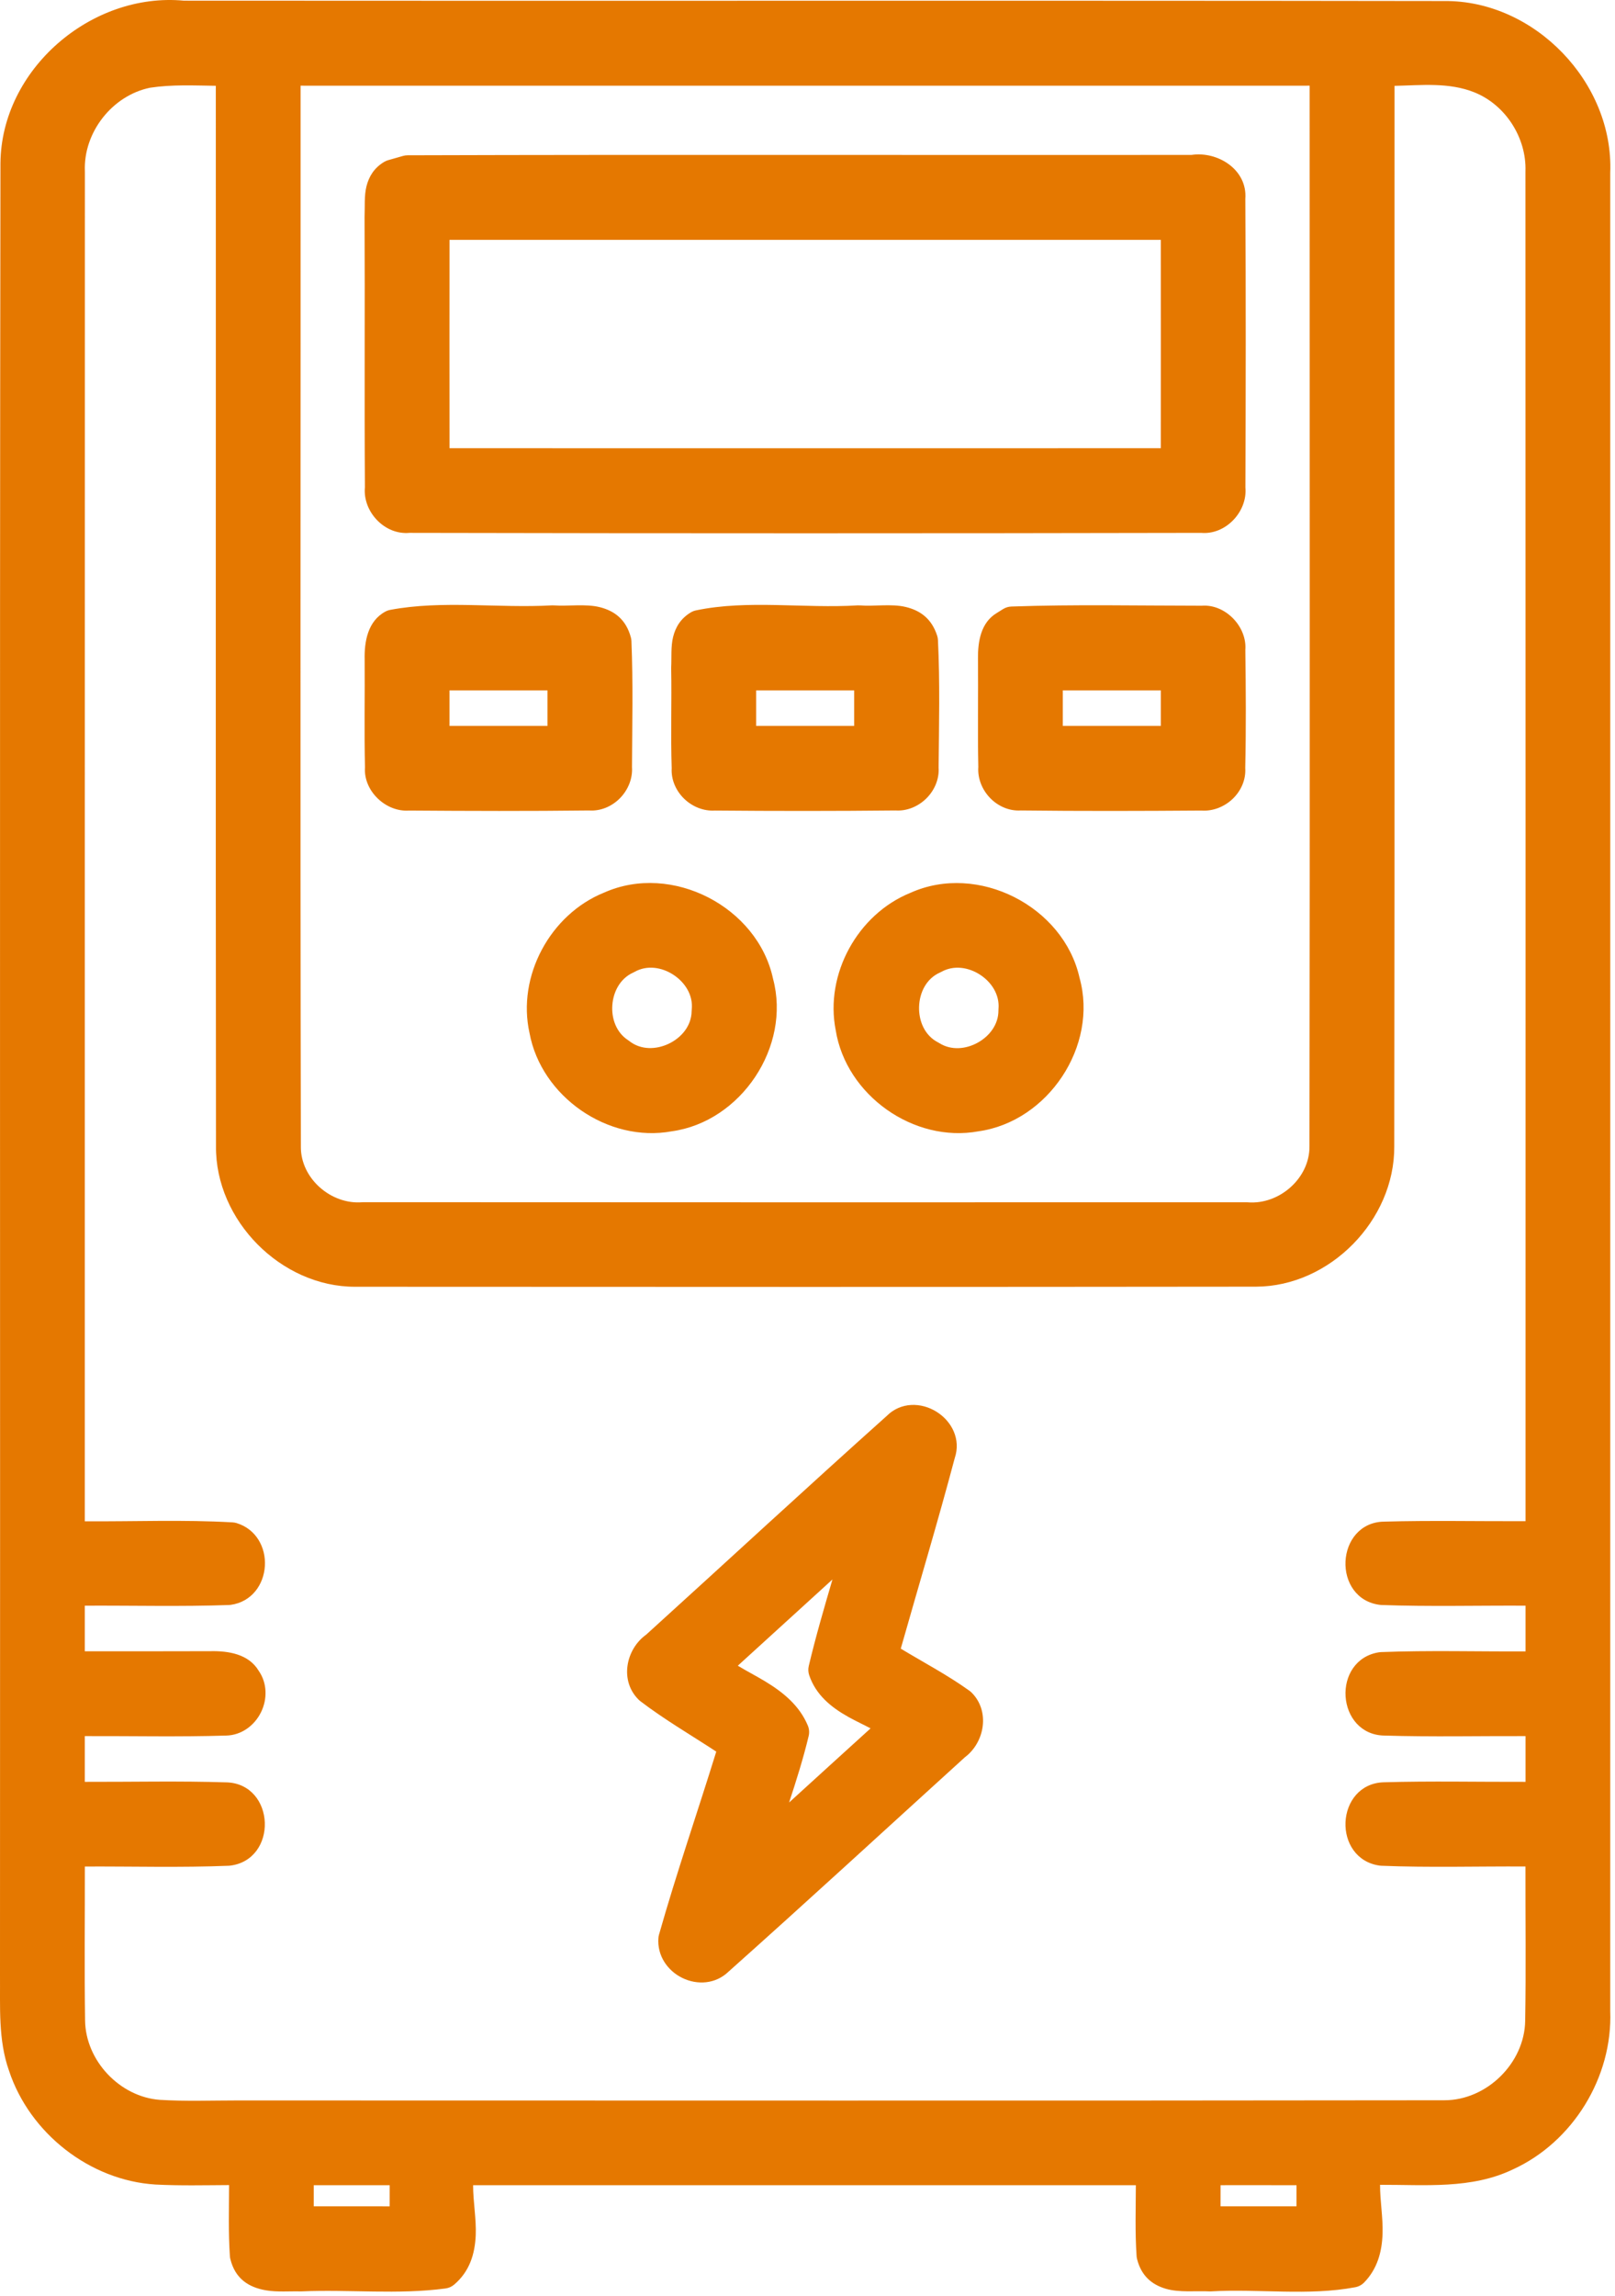 <?xml version="1.0" encoding="UTF-8" standalone="no"?><!DOCTYPE svg PUBLIC "-//W3C//DTD SVG 1.1//EN" "http://www.w3.org/Graphics/SVG/1.1/DTD/svg11.dtd"><svg width="100%" height="100%" viewBox="0 0 354 503" version="1.1" xmlns="http://www.w3.org/2000/svg" xmlns:xlink="http://www.w3.org/1999/xlink" xml:space="preserve" xmlns:serif="http://www.serif.com/" style="fill-rule:evenodd;clip-rule:evenodd;stroke-linejoin:round;stroke-miterlimit:2;"><clipPath id="_clip1"><rect x="0" y="0" width="353.011" height="502.07"/></clipPath><g clip-path="url(#_clip1)"><path d="M0.1,35.744c0.175,-20.584 19.939,-37.499 40.211,-35.598c92.111,0.079 184.202,-0.059 276.313,0.079c19.772,-0.162 37.135,17.915 36.33,37.641c0.02,134.231 0,268.443 -0,402.663c0.563,14.474 -8.176,28.697 -21.328,34.701c-9.107,4.373 -19.302,3.34 -29.124,3.376c-0.015,3.454 0.66,7.195 0.55,10.658c-0.128,4.036 -1.144,7.741 -4.019,10.719c-0.529,0.548 -1.214,0.917 -1.961,1.058c-10.286,1.945 -21.112,0.306 -31.598,0.908c-0.132,0.007 -0.264,0.008 -0.396,0.001c-2.829,-0.143 -6.63,0.296 -9.56,-0.578c-2.968,-0.885 -5.327,-2.745 -6.278,-6.494c-0.054,-0.213 -0.089,-0.431 -0.104,-0.65c-0.356,-5.164 -0.178,-10.354 -0.162,-15.539l-145.272,0c-0.01,3.54 0.729,7.431 0.576,10.965c-0.182,4.203 -1.392,7.973 -4.724,10.811c-0.537,0.458 -1.195,0.751 -1.894,0.845c-10.418,1.397 -21.075,0.182 -31.572,0.641c-0.089,0.004 -0.177,0.005 -0.266,0.002c-2.226,-0.063 -5.06,0.185 -7.514,-0.233c-3.732,-0.637 -6.757,-2.493 -7.821,-6.878c-0.049,-0.202 -0.081,-0.408 -0.095,-0.615c-0.356,-5.181 -0.191,-10.376 -0.18,-15.563c-5.37,0.026 -10.748,0.159 -16.114,-0.118l-0.04,-0.002c-14.401,-0.9 -27.563,-11.262 -32.081,-24.932c-2.392,-6.736 -1.913,-13.982 -1.976,-20.987l-0,-0.035c0.079,-132.267 -0.099,-264.552 0.099,-396.82l-0,-0.026l0,0Zm65.79,-16.972c0.034,77.476 -0.098,154.952 0.058,232.408l-0.001,0.032c-0.045,6.934 6.607,12.716 13.465,12.153c0.101,-0.008 0.202,-0.012 0.303,-0.012c64.502,0.04 129.005,0.04 193.507,0.02c0.097,-0 0.195,0.004 0.292,0.011c6.913,0.549 13.575,-5.288 13.514,-12.263l-0,-0.038c0.116,-77.437 0.023,-154.875 0.038,-232.312c-73.725,0 -147.451,0.018 -221.175,0l-0.001,0.001Zm66.496,176.775l0.047,-0.02c14.837,-6.607 33.647,3.14 37.017,18.896c3.98,14.853 -7.03,31.294 -22.189,33.4c-13.979,2.573 -28.619,-7.596 -31.192,-21.521c-2.788,-12.474 4.56,-26.006 16.317,-30.755Zm6.394,17.513c-2.837,1.286 -4.335,4.161 -4.558,7.086c-0.222,2.927 0.826,6 3.433,7.703c0.092,0.061 0.182,0.126 0.269,0.194c2.545,2.013 5.922,1.904 8.665,0.595c2.749,-1.311 4.966,-3.874 5.013,-7.128c0.002,-0.114 0.009,-0.227 0.021,-0.339c0.342,-3.179 -1.482,-5.968 -3.989,-7.619c-2.503,-1.648 -5.778,-2.22 -8.556,-0.643c-0.097,0.055 -0.196,0.105 -0.298,0.151Zm-53.697,-177.973c0.823,-0.236 2.432,-0.687 3.236,-0.922c0.331,-0.097 0.675,-0.147 1.02,-0.148c57.275,-0.177 114.55,-0.02 171.819,-0.078c5.684,-0.857 12.307,3.152 11.81,9.643c0.137,21.084 0.098,42.167 0.018,63.213c0.481,5.297 -4.332,10.413 -9.7,9.937c-57.844,0.118 -115.707,0.118 -173.529,-0.002c-5.462,0.509 -10.27,-4.648 -9.77,-9.978c-0.135,-19.722 0.021,-39.425 -0.077,-59.148l0.003,-0.184c0.094,-2.067 -0.112,-4.522 0.417,-6.615c0.545,-2.159 1.69,-4.033 3.877,-5.34c0.274,-0.163 0.569,-0.291 0.876,-0.378Zm13.448,17.457c-0.015,15.223 -0.015,30.433 0,45.642c51.965,0.018 103.948,0.018 155.913,0c0.015,-15.209 0.015,-30.419 0,-45.642l-155.913,-0Zm119.949,81.747l1.387,-0.867c0.546,-0.341 1.173,-0.533 1.816,-0.556c13.894,-0.493 27.827,-0.182 41.728,-0.179c5.17,-0.403 9.971,4.579 9.558,9.704c0.117,8.608 0.173,17.235 -0.02,25.84c0.174,2.589 -0.942,5.071 -2.817,6.829c-1.823,1.708 -4.327,2.679 -6.764,2.5c-13.21,0.098 -26.44,0.136 -39.63,-0.02c-2.543,0.156 -5.024,-0.948 -6.783,-2.803c-1.713,-1.808 -2.691,-4.285 -2.512,-6.714c-0.171,-7.929 0.003,-15.877 -0.075,-23.805l-0,-0.006c-0.03,-3.588 0.587,-7.823 4.112,-9.923Zm14.482,16.943c-0.005,2.599 -0.005,5.194 0,7.787c7.161,0.011 14.329,0.011 21.489,0c0.005,-2.594 0.005,-5.192 0,-7.787l-21.489,0Zm-80.415,-17.52c11.368,-2.386 23.717,-0.376 35.446,-1.098c0.18,-0.011 0.36,-0.009 0.539,0.006c2.928,0.251 6.838,-0.398 9.927,0.326c3.171,0.742 5.746,2.508 6.966,6.324c0.098,0.304 0.155,0.62 0.17,0.939c0.455,9.302 0.225,18.642 0.143,27.93c0.167,2.506 -0.889,4.986 -2.691,6.767c-1.793,1.772 -4.277,2.801 -6.733,2.635c-13.213,0.136 -26.426,0.136 -39.621,0.018c-2.465,0.155 -4.937,-0.852 -6.727,-2.584c-1.813,-1.754 -2.883,-4.201 -2.733,-6.687c-0.246,-7.301 0.024,-14.603 -0.114,-21.905c-0.001,-0.086 0,-0.171 0.005,-0.257c0.106,-2.07 -0.103,-4.517 0.419,-6.606c0.539,-2.162 1.676,-4.039 3.859,-5.357c0.354,-0.214 0.741,-0.366 1.145,-0.451Zm13.197,17.52l0,7.787c7.165,0.011 14.322,0.011 21.487,0l0,-7.787l-21.487,0Zm33.811,44.353l0.04,-0.017c14.745,-6.626 33.55,2.959 37.037,18.644c4.157,14.899 -6.913,31.48 -22.154,33.612c-14.204,2.608 -29.019,-7.926 -31.295,-22.145c-2.427,-12.271 4.817,-25.415 16.372,-30.094Zm6.497,17.45c-3.027,1.332 -4.508,4.436 -4.596,7.521c-0.089,3.089 1.212,6.277 4.16,7.789c0.097,0.049 0.191,0.103 0.283,0.161c2.626,1.655 5.853,1.317 8.418,-0.105c2.563,-1.42 4.554,-3.972 4.534,-7.072c-0.001,-0.112 0.004,-0.224 0.013,-0.336c0.267,-3.131 -1.557,-5.86 -4.043,-7.474c-2.482,-1.612 -5.712,-2.165 -8.464,-0.636c-0.099,0.056 -0.201,0.106 -0.305,0.152Zm-120.523,-79.436c11.451,-2.162 23.681,-0.326 35.433,-0.986c0.163,-0.009 0.326,-0.008 0.489,0.005c2.944,0.228 6.939,-0.395 10.039,0.392c3.184,0.808 5.73,2.664 6.794,6.623c0.071,0.262 0.112,0.532 0.123,0.804c0.376,9.189 0.164,18.418 0.121,27.611c0.169,2.485 -0.851,4.979 -2.611,6.78c-1.783,1.825 -4.272,2.892 -6.779,2.713c-13.162,0.155 -26.325,0.117 -39.478,0.019c-5.082,0.372 -10.029,-4.306 -9.656,-9.452c-0.189,-7.888 -0.016,-15.775 -0.075,-23.662c-0.083,-3.836 0.651,-8.38 4.541,-10.472c0.332,-0.179 0.689,-0.305 1.059,-0.375Zm12.995,17.633c-0.005,2.595 -0.005,5.193 0,7.787c7.156,0.011 14.312,0.011 21.478,0l-0,-7.787l-21.478,0Zm169.018,327.455l-0.006,4.629c5.55,0.01 11.099,0.01 16.648,-0l0.006,-4.622c-5.549,-0.017 -11.098,-0.01 -16.648,-0.007Zm-198.77,0.007l-0,4.621c5.551,0.007 11.1,-0 16.641,0.007l0.006,-4.635c-5.549,-0.003 -11.098,-0.009 -16.647,0.007Zm-50.165,-441.022c-0.039,98.529 -0.001,197.057 -0.019,295.584c10.801,0.074 21.626,-0.389 32.404,0.235c0.287,0.017 0.572,0.067 0.848,0.15c4.34,1.309 6.469,5.397 6.22,9.422c-0.251,4.068 -2.888,7.844 -7.474,8.497c-0.129,0.018 -0.258,0.03 -0.388,0.034c-10.531,0.373 -21.077,0.094 -31.611,0.147l0,9.992c9.187,0.01 18.362,-0.008 27.552,-0.025c3.832,-0.08 8.348,0.587 10.556,4.281c1.905,2.727 1.923,6.228 0.52,9.086c-1.433,2.921 -4.289,5.052 -7.664,5.118c-10.321,0.319 -20.642,0.084 -30.964,0.116l0,10.02c10.388,0.029 20.775,-0.22 31.146,0.117l0.023,0.001c5.198,0.201 8.131,4.373 8.287,8.818c0.155,4.423 -2.46,8.803 -7.616,9.422c-0.096,0.012 -0.192,0.02 -0.289,0.024c-10.496,0.426 -21.023,0.121 -31.54,0.168c0.017,11.234 -0.112,22.481 0.048,33.712l0,0.005c0.114,8.808 7.595,16.731 16.368,17.396c5.663,0.349 11.346,0.13 17.009,0.13c88.202,-0 176.384,0.079 264.585,-0.04l0.005,0c9.272,0 17.565,-8.14 17.696,-17.411l0,-0.012c0.196,-11.268 0.038,-22.52 0.063,-33.785c-10.538,-0.058 -21.1,0.263 -31.614,-0.163c-0.122,-0.005 -0.242,-0.016 -0.363,-0.033c-5.107,-0.718 -7.663,-5.115 -7.467,-9.517c0.198,-4.435 3.157,-8.567 8.354,-8.735l0.011,-0c10.348,-0.302 20.727,-0.064 31.095,-0.097l-0,-10.02c-10.314,-0.032 -20.624,0.202 -30.898,-0.115c-5.216,-0.056 -8.261,-4.139 -8.546,-8.575c-0.283,-4.42 2.208,-8.887 7.349,-9.672c0.136,-0.021 0.274,-0.034 0.412,-0.039c10.539,-0.409 21.109,-0.101 31.683,-0.149l-0,-10.018c-10.531,-0.053 -21.057,0.226 -31.553,-0.147c-0.097,-0.003 -0.195,-0.011 -0.292,-0.022c-5.212,-0.603 -7.818,-5.046 -7.617,-9.512c0.202,-4.485 3.211,-8.648 8.434,-8.732c10.336,-0.283 20.688,-0.06 31.028,-0.095c-0,-98.521 0.019,-197.061 -0.02,-295.601l0.002,-0.125c0.246,-7.327 -4.368,-14.545 -11.203,-17.282c-5.553,-2.225 -11.593,-1.553 -17.497,-1.417c-0.034,77.453 0.06,154.887 -0.057,232.339c0.097,16.138 -14.122,30.667 -30.307,30.711l-0.005,0c-65.81,0.079 -131.639,0.06 -197.46,0.02c-16.25,0.023 -30.664,-14.556 -30.5,-30.805c-0.097,-77.433 -0.003,-154.847 -0.038,-232.278c-4.8,-0.064 -9.617,-0.305 -14.407,0.421c-8.32,1.703 -14.652,9.815 -14.293,18.298l0.003,0.157l0.001,0.001Zm175.758,272.503l0.011,-0.011c3.081,-3.076 7.546,-3.003 10.909,-0.905c3.361,2.097 5.382,6.07 3.987,10.158c-3.709,13.972 -7.885,27.824 -11.828,41.734c5.037,3.045 10.271,5.787 15.058,9.227c0.155,0.11 0.299,0.233 0.435,0.366c4.149,4.085 2.901,10.947 -1.434,14.195c-17.263,15.669 -34.428,31.475 -51.8,46.959c-2.837,2.749 -6.866,2.983 -10.13,1.395c-3.241,-1.577 -5.578,-4.895 -5.246,-8.813c0.02,-0.235 0.063,-0.467 0.127,-0.694c3.826,-13.466 8.402,-26.706 12.548,-40.079c-5.561,-3.642 -11.334,-7.002 -16.631,-11.037c-0.117,-0.089 -0.228,-0.184 -0.333,-0.286c-4.303,-4.176 -2.86,-11.124 1.611,-14.308c17.591,-15.942 35.027,-32.077 52.716,-47.901Zm-11.896,35.822c-6.914,6.298 -13.838,12.592 -20.744,18.893c1.935,1.174 4.011,2.234 5.96,3.411c4.043,2.441 7.571,5.35 9.389,9.71c0.299,0.717 0.363,1.51 0.183,2.265c-1.175,4.933 -2.709,9.761 -4.291,14.579c5.949,-5.417 11.894,-10.838 17.859,-16.239c-1.589,-0.84 -3.262,-1.612 -4.829,-2.484c-3.877,-2.161 -7.16,-4.866 -8.621,-9.149c-0.223,-0.655 -0.257,-1.359 -0.098,-2.033c1.509,-6.371 3.35,-12.662 5.192,-18.953Z" style="fill:#e57800;"/></g></svg>